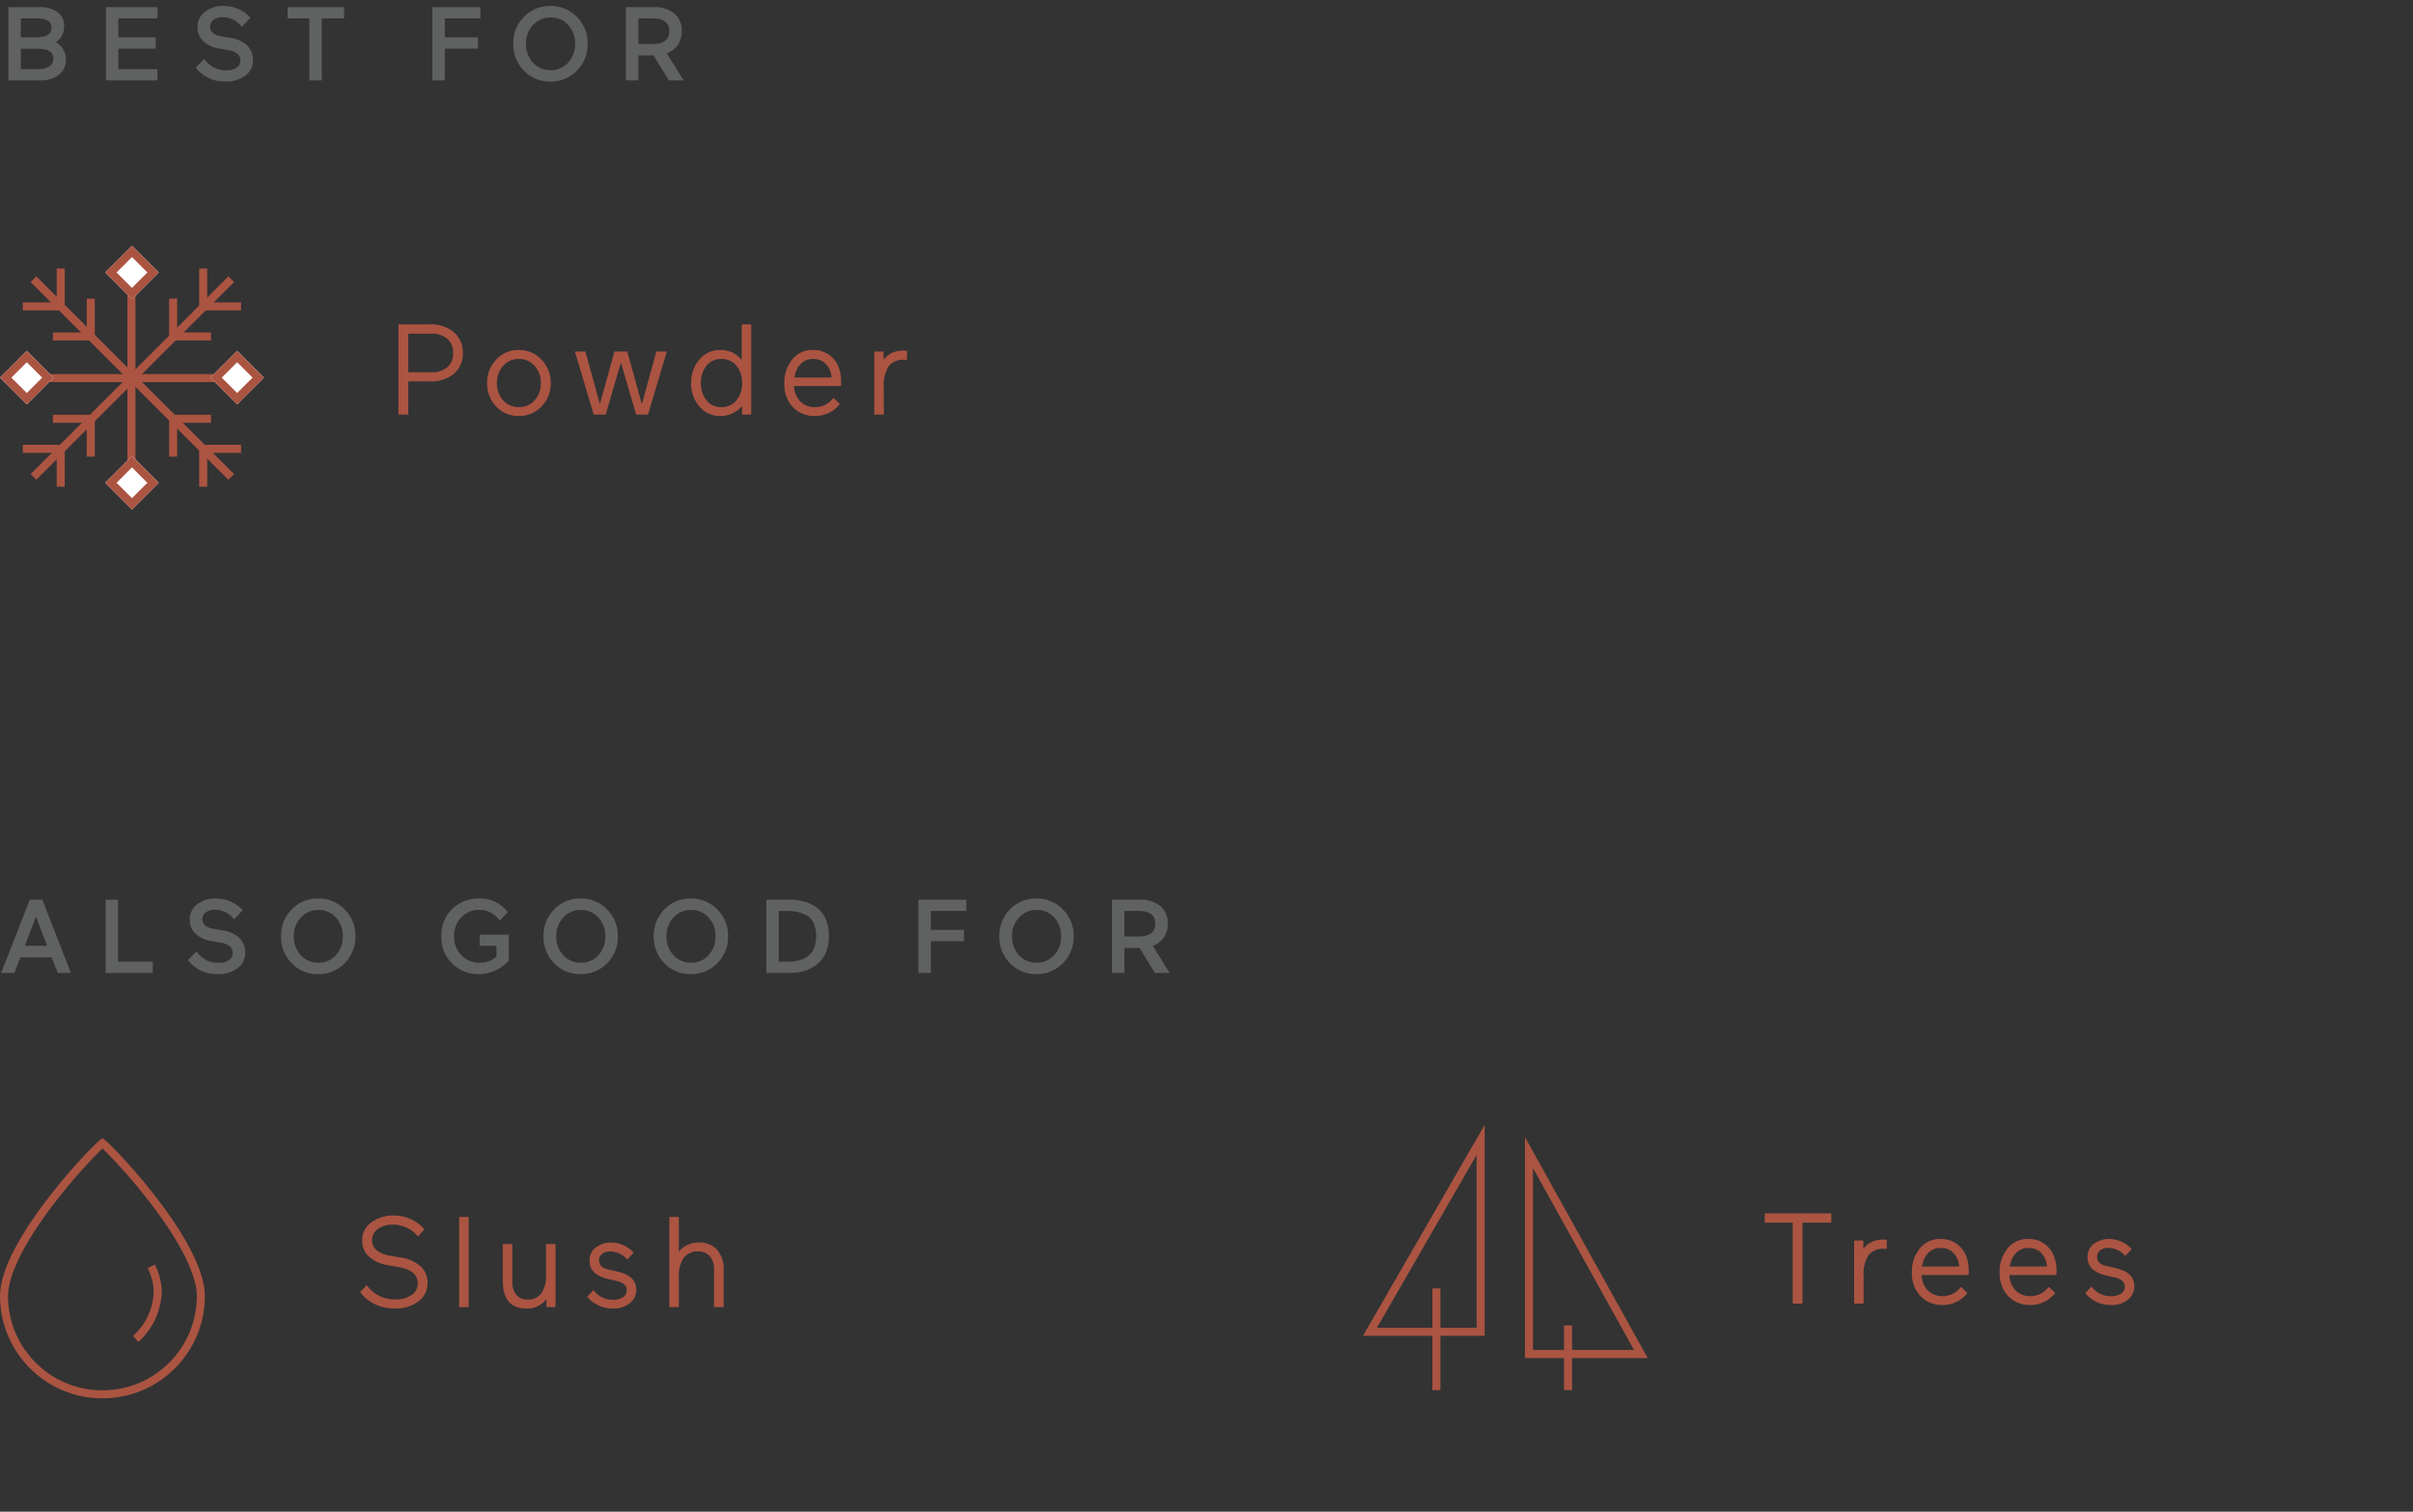 <?xml version="1.0" encoding="UTF-8"?>
<svg xmlns="http://www.w3.org/2000/svg" viewBox="0 0 300 188">
  <rect x="0" y="0" width="300" height="188" fill="#333333" stroke="none"/>
  <defs>
    <style>
      .cls-1 {
        fill: #606161;
      }

      .cls-2, .cls-5, .cls-6 {
        fill: none;
      }

      .cls-2, .cls-3 {
        stroke: #ab5442;
      }

      .cls-3 {
        fill: #fff;
      }

      .cls-4, .cls-8 {
        fill: #ab5442;
      }

      .cls-7, .cls-8 {
        stroke: none;
      }
    </style>
  </defs>
  <g id="Group_2145" data-name="Group 2145" transform="translate(-294 -4131)">
    <g id="Group_2139" data-name="Group 2139" transform="translate(-2 -1.441)">
      <path id="Path_2304" data-name="Path 2304" class="cls-1" d="M1.04,0V-9.113h3.8a3.862,3.862,0,0,1,2.288.6,2.084,2.084,0,0,1,.845,1.814,2.3,2.3,0,0,1-1.027,1.95A2.4,2.4,0,0,1,8.19-2.587,2.313,2.313,0,0,1,7.338-.7,3.5,3.5,0,0,1,5.057,0ZM2.587-1.4H4.615Q6.63-1.4,6.63-2.73q0-1.209-1.963-1.209H2.587ZM4.446-7.709H2.587v2.353H4.524q1.872,0,1.872-1.2a.917.917,0,0,0-.514-.91A3.384,3.384,0,0,0,4.446-7.709ZM13.169,0V-9.113h6.409v1.4H14.716v2.353h4.641v1.417H14.716V-1.4h4.862V0ZM28.392-3.77l-1.1-.182a3.826,3.826,0,0,1-2.015-.917,2.358,2.358,0,0,1-.715-1.787,2.258,2.258,0,0,1,.936-1.885,3.637,3.637,0,0,1,2.275-.715A4.459,4.459,0,0,1,31.135-7.8L30.056-6.656a2.967,2.967,0,0,0-2.353-1.2,1.776,1.776,0,0,0-1.183.345,1.04,1.04,0,0,0-.4.813q0,1,1.508,1.235l.91.156a3.858,3.858,0,0,1,2.19.962A2.513,2.513,0,0,1,31.447-2.5a2.311,2.311,0,0,1-.936,1.9,4.022,4.022,0,0,1-2.548.734A4.4,4.4,0,0,1,24.336-1.6l1.053-1.066a3.914,3.914,0,0,0,1.137,1.027,3.19,3.19,0,0,0,1.632.377A2.1,2.1,0,0,0,29.438-1.6a1.044,1.044,0,0,0,.448-.871Q29.887-3.51,28.392-3.77ZM35.75-9.113h7.033v1.4H40V0H38.454V-7.709h-2.7ZM55.3,0H53.755V-9.113h5.967v1.4H55.3v2.353h4.121v1.417H55.3Zm8.515-4.563A4.6,4.6,0,0,1,65.136-7.9a4.4,4.4,0,0,1,3.283-1.352,4.465,4.465,0,0,1,3.3,1.352A4.561,4.561,0,0,1,73.06-4.563a4.577,4.577,0,0,1-1.339,3.354,4.465,4.465,0,0,1-3.3,1.352,4.4,4.4,0,0,1-3.283-1.352A4.613,4.613,0,0,1,63.817-4.563Zm1.586,0a3.334,3.334,0,0,0,.865,2.353,2.867,2.867,0,0,0,2.2.936,2.809,2.809,0,0,0,2.171-.943A3.355,3.355,0,0,0,71.5-4.563a3.314,3.314,0,0,0-.858-2.327,2.818,2.818,0,0,0-2.171-.936,2.867,2.867,0,0,0-2.2.936A3.3,3.3,0,0,0,65.4-4.563ZM83.161,0,81.25-3.107H79.365V0H77.818V-9.113h3.471a3.81,3.81,0,0,1,2.541.786,2.714,2.714,0,0,1,.93,2.19,2.972,2.972,0,0,1-.488,1.716A2.832,2.832,0,0,1,82.9-3.367L84.994,0ZM81.094-7.709H79.365v3.185h1.729q2.119,0,2.119-1.6T81.094-7.709Z" transform="translate(296 4142.441)"/>
      <path id="Path_2305" data-name="Path 2305" class="cls-1" d="M5.265-9.113,8.814,0H7.189L6.422-1.937H2.535L1.781,0H.143L3.7-9.113ZM4.472-7.007,3.094-3.367H5.863ZM13.13,0V-9.113h1.547V-1.4h4.316V0Zm14.3-3.77-1.105-.182a3.826,3.826,0,0,1-2.015-.917,2.358,2.358,0,0,1-.715-1.787,2.258,2.258,0,0,1,.936-1.885,3.637,3.637,0,0,1,2.275-.715A4.459,4.459,0,0,1,30.173-7.8L29.094-6.656a2.967,2.967,0,0,0-2.353-1.2,1.776,1.776,0,0,0-1.183.345,1.04,1.04,0,0,0-.4.813q0,1,1.508,1.235l.91.156a3.858,3.858,0,0,1,2.191.962A2.513,2.513,0,0,1,30.485-2.5a2.311,2.311,0,0,1-.936,1.9A4.022,4.022,0,0,1,27,.143,4.4,4.4,0,0,1,23.374-1.6l1.053-1.066a3.914,3.914,0,0,0,1.137,1.027,3.19,3.19,0,0,0,1.632.377A2.1,2.1,0,0,0,28.476-1.6a1.044,1.044,0,0,0,.448-.871Q28.925-3.51,27.43-3.77Zm7.514-.793A4.6,4.6,0,0,1,36.264-7.9a4.4,4.4,0,0,1,3.283-1.352,4.465,4.465,0,0,1,3.3,1.352,4.561,4.561,0,0,1,1.339,3.341,4.577,4.577,0,0,1-1.339,3.354,4.465,4.465,0,0,1-3.3,1.352,4.4,4.4,0,0,1-3.283-1.352A4.613,4.613,0,0,1,34.944-4.563Zm1.586,0a3.334,3.334,0,0,0,.865,2.353,2.867,2.867,0,0,0,2.2.936,2.809,2.809,0,0,0,2.171-.943,3.355,3.355,0,0,0,.858-2.347,3.314,3.314,0,0,0-.858-2.327A2.818,2.818,0,0,0,39.6-7.826a2.867,2.867,0,0,0-2.2.936A3.3,3.3,0,0,0,36.53-4.563Zm23.1,1.2v-1.4h3.627v3.2A4.592,4.592,0,0,1,61.626-.325a4.989,4.989,0,0,1-2.152.468,4.474,4.474,0,0,1-3.263-1.319,4.517,4.517,0,0,1-1.339-3.361,4.572,4.572,0,0,1,1.333-3.406,4.592,4.592,0,0,1,3.361-1.313A4.2,4.2,0,0,1,63.128-7.54L62.114-6.5a2.926,2.926,0,0,0-2.522-1.339,2.964,2.964,0,0,0-2.243.936,3.3,3.3,0,0,0-.89,2.366,3.213,3.213,0,0,0,.9,2.334,3.063,3.063,0,0,0,2.294.929,3.024,3.024,0,0,0,2.067-.754V-3.367Zm7.943-1.2A4.6,4.6,0,0,1,68.894-7.9a4.4,4.4,0,0,1,3.282-1.352,4.465,4.465,0,0,1,3.3,1.352,4.561,4.561,0,0,1,1.339,3.341,4.577,4.577,0,0,1-1.339,3.354,4.465,4.465,0,0,1-3.3,1.352,4.4,4.4,0,0,1-3.282-1.352A4.613,4.613,0,0,1,67.574-4.563Zm1.586,0a3.334,3.334,0,0,0,.865,2.353,2.867,2.867,0,0,0,2.2.936A2.809,2.809,0,0,0,74.4-2.217a3.355,3.355,0,0,0,.858-2.347A3.314,3.314,0,0,0,74.4-6.89a2.818,2.818,0,0,0-2.171-.936,2.867,2.867,0,0,0-2.2.936A3.3,3.3,0,0,0,69.16-4.563Zm12.116,0A4.6,4.6,0,0,1,82.6-7.9a4.4,4.4,0,0,1,3.282-1.352A4.465,4.465,0,0,1,89.18-7.9a4.561,4.561,0,0,1,1.339,3.341A4.577,4.577,0,0,1,89.18-1.209a4.465,4.465,0,0,1-3.3,1.352A4.4,4.4,0,0,1,82.6-1.209,4.613,4.613,0,0,1,81.276-4.563Zm1.586,0a3.334,3.334,0,0,0,.865,2.353,2.867,2.867,0,0,0,2.2.936A2.809,2.809,0,0,0,88.1-2.217a3.355,3.355,0,0,0,.858-2.347A3.314,3.314,0,0,0,88.1-6.89a2.818,2.818,0,0,0-2.171-.936,2.867,2.867,0,0,0-2.2.936A3.3,3.3,0,0,0,82.862-4.563ZM95.277,0V-9.113h2.847a6.906,6.906,0,0,1,1.813.227,5.112,5.112,0,0,1,1.56.721,3.328,3.328,0,0,1,1.138,1.4,5.12,5.12,0,0,1,.416,2.145,5.245,5.245,0,0,1-.416,2.171A3.506,3.506,0,0,1,101.5-1a5.016,5.016,0,0,1-1.56.761A6.554,6.554,0,0,1,98.124,0Zm2.548-7.709h-1V-1.4h1.014a6.13,6.13,0,0,0,1.391-.143,3.532,3.532,0,0,0,1.138-.487,2.218,2.218,0,0,0,.813-.995,3.931,3.931,0,0,0,.286-1.586,3.682,3.682,0,0,0-.286-1.528,2.11,2.11,0,0,0-.812-.956,3.8,3.8,0,0,0-1.138-.468A6.2,6.2,0,0,0,97.825-7.709ZM115.726,0h-1.547V-9.113h5.967v1.4h-4.42v2.353h4.121v1.417h-4.121Zm8.515-4.563a4.6,4.6,0,0,1,1.32-3.341,4.4,4.4,0,0,1,3.283-1.352,4.465,4.465,0,0,1,3.3,1.352,4.561,4.561,0,0,1,1.339,3.341,4.577,4.577,0,0,1-1.339,3.354,4.465,4.465,0,0,1-3.3,1.352,4.4,4.4,0,0,1-3.283-1.352A4.613,4.613,0,0,1,124.241-4.563Zm1.586,0a3.334,3.334,0,0,0,.865,2.353,2.867,2.867,0,0,0,2.2.936,2.809,2.809,0,0,0,2.171-.943,3.355,3.355,0,0,0,.858-2.347,3.314,3.314,0,0,0-.858-2.327,2.818,2.818,0,0,0-2.171-.936,2.867,2.867,0,0,0-2.2.936A3.3,3.3,0,0,0,125.827-4.563ZM143.585,0l-1.911-3.107h-1.885V0h-1.547V-9.113h3.471a3.811,3.811,0,0,1,2.542.786,2.714,2.714,0,0,1,.929,2.19A2.972,2.972,0,0,1,144.7-4.42a2.832,2.832,0,0,1-1.372,1.053L145.418,0Zm-2.067-7.709h-1.729v3.185h1.729q2.119,0,2.119-1.6T141.518-7.709Z" transform="translate(296 4253.441)"/>
      <g id="Group_1761" data-name="Group 1761" transform="translate(0.727 1782)">
        <g id="Group_1760" data-name="Group 1760" transform="translate(295.273 2381)">
          <path id="Path_1942" data-name="Path 1942" class="cls-2" d="M5775.477-5805.709v23.17" transform="translate(-5759.136 5810.583)"/>
          <path id="Path_1943" data-name="Path 1943" class="cls-2" d="M0,0V23.172" transform="translate(28.202 16.459) rotate(90)"/>
          <path id="Path_1944" data-name="Path 1944" class="cls-2" d="M0,0V34.768" transform="translate(28.745 28.751) rotate(135)"/>
          <path id="Path_1945" data-name="Path 1945" class="cls-2" d="M0,0V34.768" transform="translate(4.16 28.751) rotate(-135)"/>
          <g id="Rectangle_505" data-name="Rectangle 505" class="cls-3" transform="translate(16.406 0) rotate(45)">
            <rect class="cls-7" width="4.707" height="4.707"/>
            <rect class="cls-6" x="0.5" y="0.5" width="3.707" height="3.707"/>
          </g>
          <g id="Rectangle_506" data-name="Rectangle 506" class="cls-3" transform="translate(16.406 26.155) rotate(45)">
            <rect class="cls-7" width="4.707" height="4.707"/>
            <rect class="cls-6" x="0.5" y="0.5" width="3.707" height="3.707"/>
          </g>
          <path id="Path_1946" data-name="Path 1946" class="cls-2" d="M4.707,0V4.707H0" transform="translate(29.969 2.843) rotate(90)"/>
          <path id="Path_1953" data-name="Path 1953" class="cls-2" d="M4.707,0V4.707H0" transform="translate(2.843 29.968) rotate(-90)"/>
          <path id="Path_1948" data-name="Path 1948" class="cls-2" d="M4.707,0V4.707H0" transform="translate(2.843 2.843)"/>
          <path id="Path_1950" data-name="Path 1950" class="cls-2" d="M4.707,0V4.707H0" transform="translate(29.97 29.968) rotate(180)"/>
          <path id="Path_1947" data-name="Path 1947" class="cls-2" d="M4.707,0V4.707H0" transform="translate(26.233 6.579) rotate(90)"/>
          <path id="Path_1952" data-name="Path 1952" class="cls-2" d="M4.707,0V4.707H0" transform="translate(6.58 26.232) rotate(-90)"/>
          <path id="Path_1949" data-name="Path 1949" class="cls-2" d="M4.707,0V4.707H0" transform="translate(6.58 6.579)"/>
          <path id="Path_1951" data-name="Path 1951" class="cls-2" d="M4.707,0V4.707H0" transform="translate(26.233 26.232) rotate(180)"/>
          <g id="Rectangle_507" data-name="Rectangle 507" class="cls-3" transform="translate(29.484 13.077) rotate(45)">
            <rect class="cls-7" width="4.707" height="4.707"/>
            <rect class="cls-6" x="0.5" y="0.5" width="3.707" height="3.707"/>
          </g>
          <g id="Rectangle_508" data-name="Rectangle 508" class="cls-3" transform="translate(3.328 13.077) rotate(45)">
            <rect class="cls-7" width="4.707" height="4.707"/>
            <rect class="cls-6" x="0.5" y="0.5" width="3.707" height="3.707"/>
          </g>
        </g>
        <path id="Path_2279" data-name="Path 2279" class="cls-4" d="M5.184-4.128H2.5V0H1.28V-11.216h3.9a4.386,4.386,0,0,1,2.984.968A3.255,3.255,0,0,1,9.28-7.664a3.241,3.241,0,0,1-1.1,2.576A4.4,4.4,0,0,1,5.184-4.128Zm.176-5.936H2.5v4.8H5.36a2.987,2.987,0,0,0,1.976-.608,2.2,2.2,0,0,0,.728-1.792A2.211,2.211,0,0,0,7.336-9.44,2.936,2.936,0,0,0,5.36-10.064Zm8.064,9.056A4.113,4.113,0,0,1,12.3-3.92a4.1,4.1,0,0,1,1.128-2.912,3.7,3.7,0,0,1,2.808-1.2,3.747,3.747,0,0,1,2.824,1.2A4.065,4.065,0,0,1,20.208-3.92a4.053,4.053,0,0,1-1.136,2.9A3.752,3.752,0,0,1,16.24.176,3.745,3.745,0,0,1,13.424-1.008Zm.864-5.04A3.051,3.051,0,0,0,13.52-3.92a3.08,3.08,0,0,0,.768,2.136,2.507,2.507,0,0,0,1.952.856,2.525,2.525,0,0,0,1.968-.856,3.08,3.08,0,0,0,.768-2.136,3.08,3.08,0,0,0-.768-2.136,2.525,2.525,0,0,0-1.968-.856A2.5,2.5,0,0,0,14.288-6.048ZM26.32-1.3,28.128-7.84h1.6L31.536-1.3,33.344-7.84h1.3L32.3,0H30.832l-1.9-6.48L27.04,0H25.552L23.216-7.84h1.3Zm12.368.288A4.3,4.3,0,0,1,37.664-3.92a4.326,4.326,0,0,1,1.024-2.92,3.3,3.3,0,0,1,2.624-1.192A3.335,3.335,0,0,1,43.952-6.8v-4.416h1.184V0H44V-1.072A3.427,3.427,0,0,1,41.312.176,3.313,3.313,0,0,1,38.688-1.008Zm.88-5.056A3.293,3.293,0,0,0,38.88-3.92a3.293,3.293,0,0,0,.688,2.144,2.265,2.265,0,0,0,1.856.848A2.311,2.311,0,0,0,43.3-1.776,3.244,3.244,0,0,0,44-3.92a3.244,3.244,0,0,0-.7-2.144,2.311,2.311,0,0,0-1.872-.848A2.265,2.265,0,0,0,39.568-6.064ZM56.3-3.552h-5.84a2.864,2.864,0,0,0,.784,1.928,2.525,2.525,0,0,0,1.856.7,2.79,2.79,0,0,0,2.24-1.152l.816.752A3.831,3.831,0,0,1,53.1.176,3.662,3.662,0,0,1,50.3-.944a4.113,4.113,0,0,1-1.048-2.928,4.555,4.555,0,0,1,.968-2.968,3.176,3.176,0,0,1,2.6-1.192,3.255,3.255,0,0,1,2.024.624,3.358,3.358,0,0,1,1.152,1.48A5.076,5.076,0,0,1,56.32-4.1Zm-3.456-3.36a2.054,2.054,0,0,0-1.584.64,3.084,3.084,0,0,0-.752,1.664H55.12a2.615,2.615,0,0,0-.688-1.672A2.1,2.1,0,0,0,52.848-6.912ZM64.5-7.936V-6.8a2.2,2.2,0,0,0-.272-.016,2.376,2.376,0,0,0-2,.784,4.5,4.5,0,0,0-.608,2.688V0H60.432V-7.84h1.152V-6.8a2.932,2.932,0,0,1,1.1-.9,3.669,3.669,0,0,1,1.456-.256Q64.32-7.952,64.5-7.936Z" transform="translate(343.535 2402)"/>
      </g>
      <g id="Group_2133" data-name="Group 2133" transform="translate(1.321 1)">
        <g id="Group_2074" data-name="Group 2074" transform="translate(-120.874 2414.799)">
          <path id="Path_2281" data-name="Path 2281" class="cls-4" d="M.544-11.216H8.832v1.152H5.248V0H4.032V-10.064H.544Zm15.184,3.28V-6.8a2.2,2.2,0,0,0-.272-.016,2.376,2.376,0,0,0-2,.784,4.5,4.5,0,0,0-.608,2.688V0H11.664V-7.84h1.152V-6.8a2.932,2.932,0,0,1,1.1-.9,3.669,3.669,0,0,1,1.456-.256Q15.552-7.952,15.728-7.936ZM25.9-3.552h-5.84a2.864,2.864,0,0,0,.784,1.928,2.525,2.525,0,0,0,1.856.7,2.79,2.79,0,0,0,2.24-1.152l.816.752A3.831,3.831,0,0,1,22.7.176,3.662,3.662,0,0,1,19.9-.944a4.113,4.113,0,0,1-1.048-2.928,4.555,4.555,0,0,1,.968-2.968,3.176,3.176,0,0,1,2.6-1.192,3.255,3.255,0,0,1,2.024.624,3.358,3.358,0,0,1,1.152,1.48A5.076,5.076,0,0,1,25.92-4.1Zm-3.456-3.36a2.054,2.054,0,0,0-1.584.64,3.084,3.084,0,0,0-.752,1.664H24.72a2.615,2.615,0,0,0-.688-1.672A2.1,2.1,0,0,0,22.448-6.912Zm14.368,3.36h-5.84a2.864,2.864,0,0,0,.784,1.928,2.525,2.525,0,0,0,1.856.7,2.79,2.79,0,0,0,2.24-1.152l.816.752a3.831,3.831,0,0,1-3.056,1.5,3.662,3.662,0,0,1-2.808-1.12A4.113,4.113,0,0,1,29.76-3.872a4.555,4.555,0,0,1,.968-2.968,3.176,3.176,0,0,1,2.6-1.192,3.255,3.255,0,0,1,2.024.624A3.358,3.358,0,0,1,36.5-5.928,5.076,5.076,0,0,1,36.832-4.1ZM33.36-6.912a2.054,2.054,0,0,0-1.584.64,3.084,3.084,0,0,0-.752,1.664h4.608a2.615,2.615,0,0,0-.688-1.672A2.1,2.1,0,0,0,33.36-6.912ZM44.08-3.248,42.912-3.52q-2.224-.528-2.224-2.256a1.955,1.955,0,0,1,.8-1.656,3.083,3.083,0,0,1,1.9-.6,3.764,3.764,0,0,1,2.784,1.264l-.8.848a2.832,2.832,0,0,0-2.064-1.008,1.672,1.672,0,0,0-1.04.3.957.957,0,0,0-.4.8q0,.9,1.168,1.152l1.232.288Q46.5-3.856,46.5-2.176a2.092,2.092,0,0,1-.8,1.7,3.252,3.252,0,0,1-2.128.656A4.042,4.042,0,0,1,41.72-.248,3.773,3.773,0,0,1,40.4-1.3l.784-.816a2.926,2.926,0,0,0,2.368,1.2,2.26,2.26,0,0,0,1.3-.32,1.013,1.013,0,0,0,.464-.88Q45.312-2.96,44.08-3.248Z" transform="translate(634.403 1878.761)"/>
          <path id="Path_2153" data-name="Path 2153" class="cls-2" d="M-7317.86-4935v25.052h13.91Z" transform="translate(7923.506 6794.982)"/>
          <path id="Path_2154" data-name="Path 2154" class="cls-2" d="M-7304.1-4935v23.859h-13.759Z" transform="translate(7903.734 6793.408)"/>
          <path id="Path_2155" data-name="Path 2155" class="cls-2" d="M-7315.7-4918.885v-8.05" transform="translate(7926.204 6808.411)"/>
          <path id="Path_2156" data-name="Path 2156" class="cls-2" d="M-7315.7-4914.287v-12.649" transform="translate(7909.837 6803.813)"/>
        </g>
        <g id="Group_1762" data-name="Group 1762" transform="translate(-5 1813)">
          <g id="Group_1739" data-name="Group 1739" transform="translate(-168.256 1247.73)">
            <g id="Path_1963" data-name="Path 1963" class="cls-5" transform="translate(467.935 1215.511)">
              <path class="cls-7" d="M12.735-3.241c.48,0,12.735,12.58,12.735,19.613A12.735,12.735,0,0,1,0,16.373C0,9.339,12.256-3.241,12.735-3.241Z"/>
              <path class="cls-8" d="M 12.735 -1.961 C 11.651 -0.939 9.088 1.771 6.644 4.975 C 3.005 9.747 1 13.795 1 16.373 C 1 19.507 2.221 22.454 4.437 24.671 C 6.654 26.887 9.601 28.108 12.735 28.108 C 15.87 28.108 18.817 26.887 21.034 24.671 C 23.25 22.454 24.471 19.507 24.471 16.373 C 24.471 13.795 22.466 9.747 18.826 4.975 C 16.382 1.771 13.82 -0.939 12.735 -1.961 M 12.735 -3.241 C 13.215 -3.241 25.471 9.339 25.471 16.373 C 25.471 23.406 19.769 29.108 12.735 29.108 C 5.702 29.108 1.9073486328125e-06 23.406 1.9073486328125e-06 16.373 C 1.9073486328125e-06 9.339 12.256 -3.241 12.735 -3.241 Z"/>
            </g>
            <path id="Path_1964" data-name="Path 1964" class="cls-2" d="M11.874,3.755a7.233,7.233,0,0,1,.811,2.995A8.2,8.2,0,0,1,9.95,12.774" transform="translate(474.859 1224.451)"/>
          </g>
          <path id="Path_2280" data-name="Path 2280" class="cls-4" d="M5.728-4.976l-1.376-.24A4.637,4.637,0,0,1,2.08-6.224a2.58,2.58,0,0,1-.9-2.064,2.659,2.659,0,0,1,1.152-2.264,4.492,4.492,0,0,1,2.72-.84A5.025,5.025,0,0,1,8.912-9.68l-.816.9A3.882,3.882,0,0,0,4.96-10.256a3.007,3.007,0,0,0-1.832.536A1.647,1.647,0,0,0,2.4-8.336q0,1.584,2.384,1.968l1.1.192A4.784,4.784,0,0,1,8.4-5.112a2.738,2.738,0,0,1,.9,2.136A2.773,2.773,0,0,1,8.176-.72,4.625,4.625,0,0,1,5.2.176,5.488,5.488,0,0,1,2.7-.392,4.812,4.812,0,0,1,.912-1.872l.832-.864A4.206,4.206,0,0,0,5.344-.96,3.409,3.409,0,0,0,7.3-1.488,1.683,1.683,0,0,0,8.08-2.96Q8.08-4.56,5.728-4.976ZM13.232,0V-11.216h1.184V0ZM24.08,0V-.992A2.978,2.978,0,0,1,21.6.176q-2.944,0-2.944-3.456V-7.84H19.84v4.608a2.6,2.6,0,0,0,.488,1.7,1.76,1.76,0,0,0,1.432.584,1.96,1.96,0,0,0,1.7-.792,3.751,3.751,0,0,0,.568-2.216V-7.84h1.184V0Zm8.752-3.248L31.664-3.52Q29.44-4.048,29.44-5.776a1.955,1.955,0,0,1,.8-1.656,3.083,3.083,0,0,1,1.9-.6,3.764,3.764,0,0,1,2.784,1.264l-.8.848a2.832,2.832,0,0,0-2.064-1.008,1.673,1.673,0,0,0-1.04.3.957.957,0,0,0-.4.8q0,.9,1.168,1.152l1.232.288q2.224.528,2.224,2.208a2.092,2.092,0,0,1-.8,1.7A3.252,3.252,0,0,1,32.32.176a4.042,4.042,0,0,1-1.848-.424A3.773,3.773,0,0,1,29.152-1.3l.784-.816A2.926,2.926,0,0,0,32.3-.912a2.26,2.26,0,0,0,1.3-.32,1.013,1.013,0,0,0,.464-.88Q34.064-2.96,32.832-3.248Zm7.712-7.968V-6.9A2.883,2.883,0,0,1,41.6-7.72a3.2,3.2,0,0,1,1.392-.312,2.939,2.939,0,0,1,2.312.9,3.726,3.726,0,0,1,.808,2.568V0h-1.2V-4.656a2.44,2.44,0,0,0-.528-1.68,1.87,1.87,0,0,0-1.472-.592,2.06,2.06,0,0,0-1.76.816,3.645,3.645,0,0,0-.608,2.224V0H39.36V-11.216Z" transform="translate(343.535 2481)"/>
        </g>
      </g>
    </g>
    <rect id="Rectangle_853" data-name="Rectangle 853" class="cls-6" width="300" height="188" transform="translate(294 4131)"/>
  </g>
</svg>
